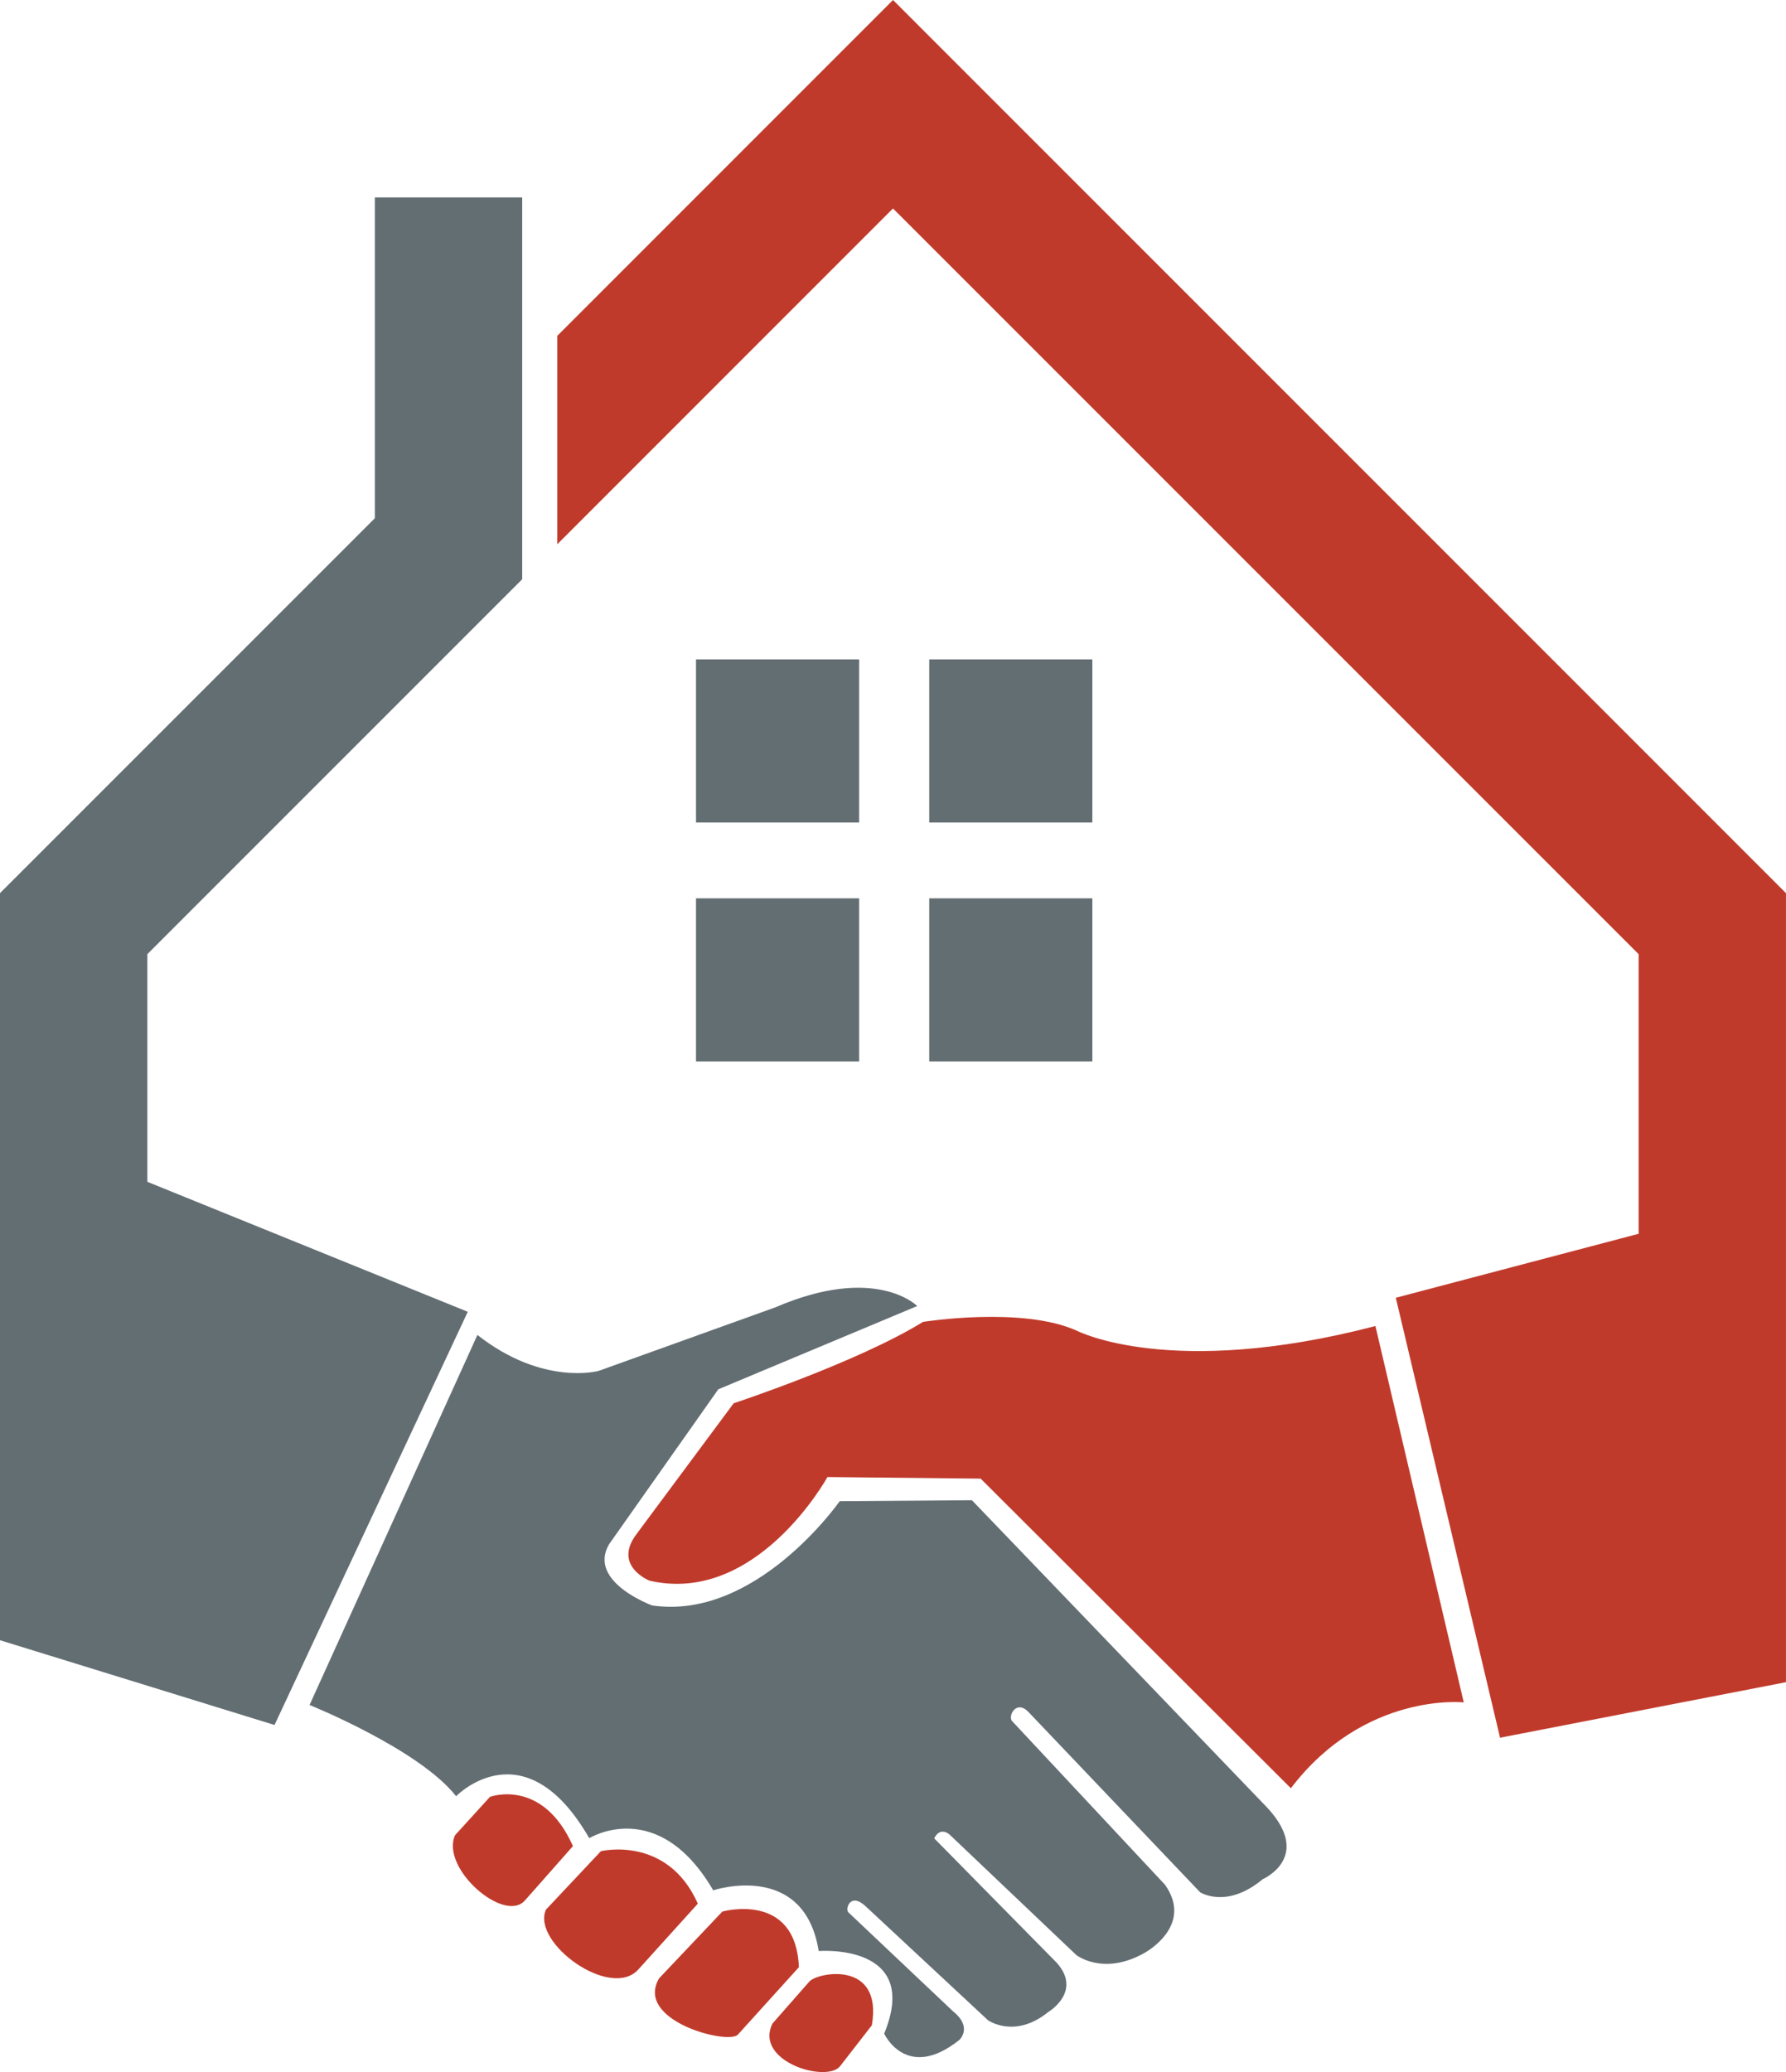 <?xml version="1.0" encoding="UTF-8"?>
<svg id="uuid-f18c2fc6-8fa5-45eb-9d3b-39701a8c610c" data-name="Calque 2" xmlns="http://www.w3.org/2000/svg" width="423.33mm" height="491.08mm" viewBox="0 0 1200 1392.03">
  <defs>
    <style>
      .uuid-59fe9dac-b00e-41a0-9f44-c42822b16813 {
        fill: #636e73;
      }

      .uuid-59fe9dac-b00e-41a0-9f44-c42822b16813, .uuid-3ff0f877-6b96-4fbf-8c3a-6a876a0bc30f {
        stroke-width: 0px;
      }

      .uuid-3ff0f877-6b96-4fbf-8c3a-6a876a0bc30f {
        fill: #c03a2b;
      }
    </style>
  </defs>
  <g id="uuid-c328b95d-3e17-4c5a-9ec3-567b60db2d28" data-name="Calque 1">
    <g>
      <path class="uuid-59fe9dac-b00e-41a0-9f44-c42822b16813" d="M852.04,1215.02l-199.02-207.15-88.84.64s-55.95,80.3-125.99,70.05c0,0-43.56-15.82-29.04-41l73.46-104.21,133.67-55.95s-27.76-28.2-95.24.85l-118.75,42.71s-37.53,10.47-81.52-24.13l-112.78,248.59s73.68,29.69,98.46,61.3c0,0,45.92-47.41,89.47,28.2,0,0,46.12-28.64,83.28,35.01,0,0,61.05-20.3,70.88,40.79,0,0,69.19-5.56,43.99,55.51,0,0,14.96,32.47,50.42,4.29,0,0,9.39-8.33-4.07-19.22l-70.47-66.63c-2.13-2.25,1.32-13.72,11.74-3.94l82.11,76.47s17.95,12.82,40.58-5.56c0,0,23.07-13.65,5.56-33.1l-82.23-83.5s3.21-7.91,10.05-2.8l85.41,81.17s18.15,14.3,45.92-1.49c0,0,33.32-17.95,13.68-45.71l-102.96-110.19c-2.56-3.8,3.36-14.37,11.43-5.65l115.1,120.86s17.72,11.53,42.06-8.76c0-.02,33.53-14.53,3.63-47.44h0ZM99.01,793.94v-152.93l251.85-251.86V132.63h-99v215.51L0,600.01v501.91l184.45,56.94,129.84-277.59s-215.28-87.32-215.28-87.32ZM624.35,713.09h109.59v-109.59h-109.59v109.59ZM467.65,552.57h109.6v-109.59h-109.6v109.59ZM624.35,442.98v109.59h109.59v-109.59h-109.59ZM467.65,713.09h109.6v-109.59h-109.6v109.59Z"/>
      <path class="uuid-3ff0f877-6b96-4fbf-8c3a-6a876a0bc30f" d="M366.8,1282.93l36.94-39.29s44.63-10.89,65.13,35.25l-39.97,44.22c-18.7,20.7-71.92-17.98-62.1-40.18M442.84,1329.07l42.49-44.86s49.34-13.89,51.45,37.37l-40.99,45.29c-6.38,7.02-69.64-9.18-52.96-37.8ZM519.03,1359.42l24.77-28.19c5.45-6.23,49.48-14.61,42,29.36l-21.3,27.43c-8.96,11.57-58.07-3.09-45.47-28.6ZM305.72,1232.95l23.5-25.82s35.23-13.02,55.73,33.1l-32.24,36.5c-13.91,15.75-56.82-21.58-46.98-43.78ZM924.13,890.84l59.36,252.84s-66.63-7.25-116.17,57.67l-208.43-208-102.93-1.06s-47.44,86.26-119.59,69.61c0,0-24.78-9.83-8.77-31.19l65.35-87.98s82.84-27.33,127.26-54.68c0,0,66.63-10.66,103.38,5.97,0,.01,63.01,32.72,200.54-3.18ZM374.44,225.59v140.04l225.56-225.59,500.99,500.98v187.84l-163.16,42.99,70.04,295.56,192.11-37.3v-530.1L600.01,0l-225.56,225.59Z"/>
    </g>
  </g>
</svg>